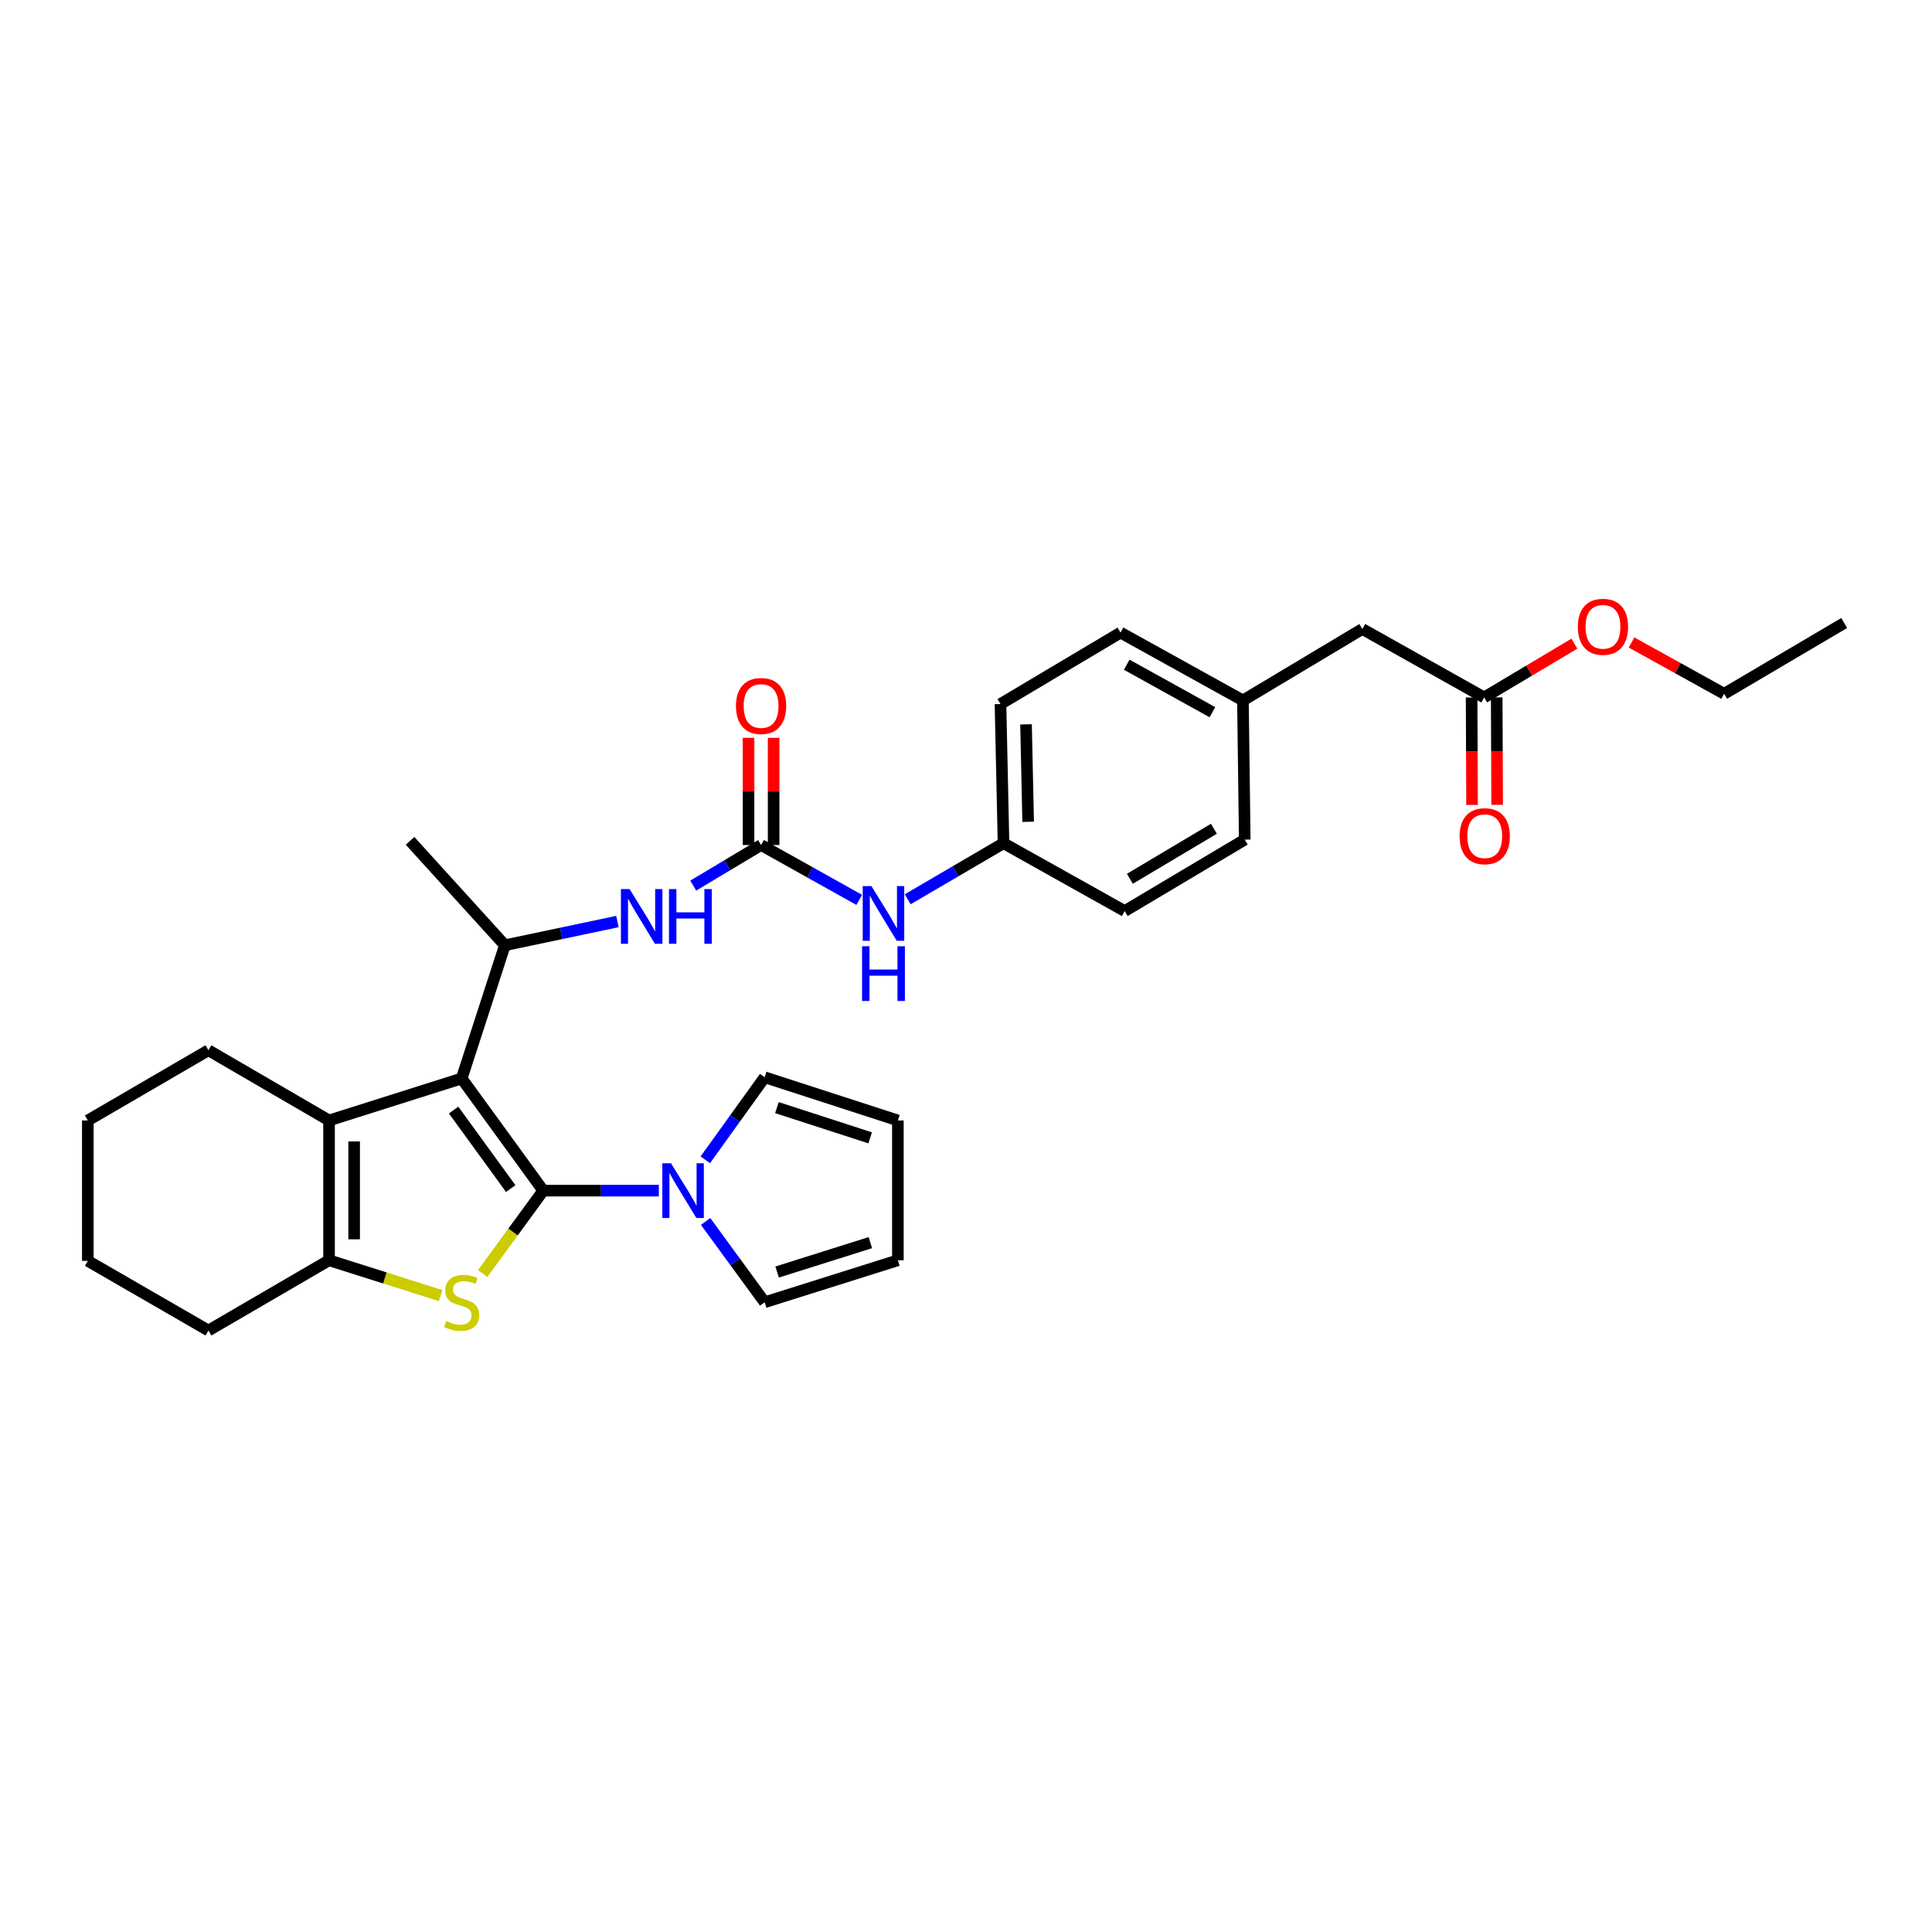 <?xml version='1.0' encoding='iso-8859-1'?>
<svg version='1.1' baseProfile='full'
              xmlns='http://www.w3.org/2000/svg'
                      xmlns:rdkit='http://www.rdkit.org/xml'
                      xmlns:xlink='http://www.w3.org/1999/xlink'
                  xml:space='preserve'
width='1000px' height='1000px' viewBox='0 0 1000 1000'>
<!-- END OF HEADER -->
<rect style='opacity:1.0;fill:#FFFFFF;stroke:none' width='1000' height='1000' x='0' y='0'> </rect>
<path class='bond-0' d='M 281.188,616.279 L 238.96,558.212' style='fill:none;fill-rule:evenodd;stroke:#000000;stroke-width:6px;stroke-linecap:butt;stroke-linejoin:miter;stroke-opacity:1' />
<path class='bond-0' d='M 264.349,615.209 L 234.789,574.561' style='fill:none;fill-rule:evenodd;stroke:#000000;stroke-width:6px;stroke-linecap:butt;stroke-linejoin:miter;stroke-opacity:1' />
<path class='bond-1' d='M 281.188,616.279 L 265.508,637.73' style='fill:none;fill-rule:evenodd;stroke:#000000;stroke-width:6px;stroke-linecap:butt;stroke-linejoin:miter;stroke-opacity:1' />
<path class='bond-1' d='M 265.508,637.73 L 249.829,659.181' style='fill:none;fill-rule:evenodd;stroke:#CCCC00;stroke-width:6px;stroke-linecap:butt;stroke-linejoin:miter;stroke-opacity:1' />
<path class='bond-4' d='M 281.188,616.279 L 311.102,616.279' style='fill:none;fill-rule:evenodd;stroke:#000000;stroke-width:6px;stroke-linecap:butt;stroke-linejoin:miter;stroke-opacity:1' />
<path class='bond-4' d='M 311.102,616.279 L 341.016,616.279' style='fill:none;fill-rule:evenodd;stroke:#0000FF;stroke-width:6px;stroke-linecap:butt;stroke-linejoin:miter;stroke-opacity:1' />
<path class='bond-2' d='M 238.96,558.212 L 170.314,579.947' style='fill:none;fill-rule:evenodd;stroke:#000000;stroke-width:6px;stroke-linecap:butt;stroke-linejoin:miter;stroke-opacity:1' />
<path class='bond-5' d='M 238.96,558.212 L 261.322,489.263' style='fill:none;fill-rule:evenodd;stroke:#000000;stroke-width:6px;stroke-linecap:butt;stroke-linejoin:miter;stroke-opacity:1' />
<path class='bond-3' d='M 228.08,670.606 L 199.197,661.461' style='fill:none;fill-rule:evenodd;stroke:#CCCC00;stroke-width:6px;stroke-linecap:butt;stroke-linejoin:miter;stroke-opacity:1' />
<path class='bond-3' d='M 199.197,661.461 L 170.314,652.316' style='fill:none;fill-rule:evenodd;stroke:#000000;stroke-width:6px;stroke-linecap:butt;stroke-linejoin:miter;stroke-opacity:1' />
<path class='bond-19' d='M 170.314,579.947 L 107.88,543.614' style='fill:none;fill-rule:evenodd;stroke:#000000;stroke-width:6px;stroke-linecap:butt;stroke-linejoin:miter;stroke-opacity:1' />
<path class='bond-31' d='M 170.314,579.947 L 170.314,652.316' style='fill:none;fill-rule:evenodd;stroke:#000000;stroke-width:6px;stroke-linecap:butt;stroke-linejoin:miter;stroke-opacity:1' />
<path class='bond-31' d='M 183.303,590.802 L 183.303,641.461' style='fill:none;fill-rule:evenodd;stroke:#000000;stroke-width:6px;stroke-linecap:butt;stroke-linejoin:miter;stroke-opacity:1' />
<path class='bond-21' d='M 170.314,652.316 L 107.88,688.671' style='fill:none;fill-rule:evenodd;stroke:#000000;stroke-width:6px;stroke-linecap:butt;stroke-linejoin:miter;stroke-opacity:1' />
<path class='bond-10' d='M 365.054,600.312 L 380.424,578.952' style='fill:none;fill-rule:evenodd;stroke:#0000FF;stroke-width:6px;stroke-linecap:butt;stroke-linejoin:miter;stroke-opacity:1' />
<path class='bond-10' d='M 380.424,578.952 L 395.793,557.591' style='fill:none;fill-rule:evenodd;stroke:#000000;stroke-width:6px;stroke-linecap:butt;stroke-linejoin:miter;stroke-opacity:1' />
<path class='bond-11' d='M 365.223,632.228 L 380.508,653.14' style='fill:none;fill-rule:evenodd;stroke:#0000FF;stroke-width:6px;stroke-linecap:butt;stroke-linejoin:miter;stroke-opacity:1' />
<path class='bond-11' d='M 380.508,653.14 L 395.793,674.051' style='fill:none;fill-rule:evenodd;stroke:#000000;stroke-width:6px;stroke-linecap:butt;stroke-linejoin:miter;stroke-opacity:1' />
<path class='bond-7' d='M 261.322,489.263 L 290.45,483.127' style='fill:none;fill-rule:evenodd;stroke:#000000;stroke-width:6px;stroke-linecap:butt;stroke-linejoin:miter;stroke-opacity:1' />
<path class='bond-7' d='M 290.45,483.127 L 319.577,476.991' style='fill:none;fill-rule:evenodd;stroke:#0000FF;stroke-width:6px;stroke-linecap:butt;stroke-linejoin:miter;stroke-opacity:1' />
<path class='bond-26' d='M 261.322,489.263 L 212.239,435.215' style='fill:none;fill-rule:evenodd;stroke:#000000;stroke-width:6px;stroke-linecap:butt;stroke-linejoin:miter;stroke-opacity:1' />
<path class='bond-6' d='M 393.931,437.387 L 376.373,447.887' style='fill:none;fill-rule:evenodd;stroke:#000000;stroke-width:6px;stroke-linecap:butt;stroke-linejoin:miter;stroke-opacity:1' />
<path class='bond-6' d='M 376.373,447.887 L 358.815,458.387' style='fill:none;fill-rule:evenodd;stroke:#0000FF;stroke-width:6px;stroke-linecap:butt;stroke-linejoin:miter;stroke-opacity:1' />
<path class='bond-8' d='M 393.931,437.387 L 419.333,451.58' style='fill:none;fill-rule:evenodd;stroke:#000000;stroke-width:6px;stroke-linecap:butt;stroke-linejoin:miter;stroke-opacity:1' />
<path class='bond-8' d='M 419.333,451.58 L 444.734,465.774' style='fill:none;fill-rule:evenodd;stroke:#0000FF;stroke-width:6px;stroke-linecap:butt;stroke-linejoin:miter;stroke-opacity:1' />
<path class='bond-12' d='M 400.426,437.387 L 400.426,409.645' style='fill:none;fill-rule:evenodd;stroke:#000000;stroke-width:6px;stroke-linecap:butt;stroke-linejoin:miter;stroke-opacity:1' />
<path class='bond-12' d='M 400.426,409.645 L 400.426,381.903' style='fill:none;fill-rule:evenodd;stroke:#FF0000;stroke-width:6px;stroke-linecap:butt;stroke-linejoin:miter;stroke-opacity:1' />
<path class='bond-12' d='M 387.437,437.387 L 387.437,409.645' style='fill:none;fill-rule:evenodd;stroke:#000000;stroke-width:6px;stroke-linecap:butt;stroke-linejoin:miter;stroke-opacity:1' />
<path class='bond-12' d='M 387.437,409.645 L 387.437,381.903' style='fill:none;fill-rule:evenodd;stroke:#FF0000;stroke-width:6px;stroke-linecap:butt;stroke-linejoin:miter;stroke-opacity:1' />
<path class='bond-17' d='M 469.828,465.454 L 494.623,450.951' style='fill:none;fill-rule:evenodd;stroke:#0000FF;stroke-width:6px;stroke-linecap:butt;stroke-linejoin:miter;stroke-opacity:1' />
<path class='bond-17' d='M 494.623,450.951 L 519.418,436.449' style='fill:none;fill-rule:evenodd;stroke:#000000;stroke-width:6px;stroke-linecap:butt;stroke-linejoin:miter;stroke-opacity:1' />
<path class='bond-9' d='M 768.198,360.983 L 705.145,325.567' style='fill:none;fill-rule:evenodd;stroke:#000000;stroke-width:6px;stroke-linecap:butt;stroke-linejoin:miter;stroke-opacity:1' />
<path class='bond-15' d='M 761.704,361.01 L 761.819,388.828' style='fill:none;fill-rule:evenodd;stroke:#000000;stroke-width:6px;stroke-linecap:butt;stroke-linejoin:miter;stroke-opacity:1' />
<path class='bond-15' d='M 761.819,388.828 L 761.934,416.645' style='fill:none;fill-rule:evenodd;stroke:#FF0000;stroke-width:6px;stroke-linecap:butt;stroke-linejoin:miter;stroke-opacity:1' />
<path class='bond-15' d='M 774.693,360.956 L 774.808,388.774' style='fill:none;fill-rule:evenodd;stroke:#000000;stroke-width:6px;stroke-linecap:butt;stroke-linejoin:miter;stroke-opacity:1' />
<path class='bond-15' d='M 774.808,388.774 L 774.922,416.592' style='fill:none;fill-rule:evenodd;stroke:#FF0000;stroke-width:6px;stroke-linecap:butt;stroke-linejoin:miter;stroke-opacity:1' />
<path class='bond-20' d='M 768.198,360.983 L 791.548,347.071' style='fill:none;fill-rule:evenodd;stroke:#000000;stroke-width:6px;stroke-linecap:butt;stroke-linejoin:miter;stroke-opacity:1' />
<path class='bond-20' d='M 791.548,347.071 L 814.897,333.159' style='fill:none;fill-rule:evenodd;stroke:#FF0000;stroke-width:6px;stroke-linecap:butt;stroke-linejoin:miter;stroke-opacity:1' />
<path class='bond-13' d='M 395.793,557.591 L 464.742,579.947' style='fill:none;fill-rule:evenodd;stroke:#000000;stroke-width:6px;stroke-linecap:butt;stroke-linejoin:miter;stroke-opacity:1' />
<path class='bond-13' d='M 402.13,573.3 L 450.394,588.949' style='fill:none;fill-rule:evenodd;stroke:#000000;stroke-width:6px;stroke-linecap:butt;stroke-linejoin:miter;stroke-opacity:1' />
<path class='bond-14' d='M 395.793,674.051 L 464.742,652.316' style='fill:none;fill-rule:evenodd;stroke:#000000;stroke-width:6px;stroke-linecap:butt;stroke-linejoin:miter;stroke-opacity:1' />
<path class='bond-14' d='M 402.231,658.403 L 450.495,643.189' style='fill:none;fill-rule:evenodd;stroke:#000000;stroke-width:6px;stroke-linecap:butt;stroke-linejoin:miter;stroke-opacity:1' />
<path class='bond-32' d='M 464.742,579.947 L 464.742,652.316' style='fill:none;fill-rule:evenodd;stroke:#000000;stroke-width:6px;stroke-linecap:butt;stroke-linejoin:miter;stroke-opacity:1' />
<path class='bond-16' d='M 705.145,325.567 L 643.339,362.542' style='fill:none;fill-rule:evenodd;stroke:#000000;stroke-width:6px;stroke-linecap:butt;stroke-linejoin:miter;stroke-opacity:1' />
<path class='bond-22' d='M 519.418,436.449 L 582.147,471.562' style='fill:none;fill-rule:evenodd;stroke:#000000;stroke-width:6px;stroke-linecap:butt;stroke-linejoin:miter;stroke-opacity:1' />
<path class='bond-23' d='M 519.418,436.449 L 517.852,364.404' style='fill:none;fill-rule:evenodd;stroke:#000000;stroke-width:6px;stroke-linecap:butt;stroke-linejoin:miter;stroke-opacity:1' />
<path class='bond-23' d='M 532.169,425.36 L 531.073,374.928' style='fill:none;fill-rule:evenodd;stroke:#000000;stroke-width:6px;stroke-linecap:butt;stroke-linejoin:miter;stroke-opacity:1' />
<path class='bond-18' d='M 643.339,362.542 L 579.99,327.429' style='fill:none;fill-rule:evenodd;stroke:#000000;stroke-width:6px;stroke-linecap:butt;stroke-linejoin:miter;stroke-opacity:1' />
<path class='bond-18' d='M 627.54,368.635 L 583.195,344.056' style='fill:none;fill-rule:evenodd;stroke:#000000;stroke-width:6px;stroke-linecap:butt;stroke-linejoin:miter;stroke-opacity:1' />
<path class='bond-34' d='M 643.339,362.542 L 644.277,434.587' style='fill:none;fill-rule:evenodd;stroke:#000000;stroke-width:6px;stroke-linecap:butt;stroke-linejoin:miter;stroke-opacity:1' />
<path class='bond-28' d='M 107.88,543.614 L 45.455,579.947' style='fill:none;fill-rule:evenodd;stroke:#000000;stroke-width:6px;stroke-linecap:butt;stroke-linejoin:miter;stroke-opacity:1' />
<path class='bond-27' d='M 844.479,332.545 L 868.447,345.826' style='fill:none;fill-rule:evenodd;stroke:#FF0000;stroke-width:6px;stroke-linecap:butt;stroke-linejoin:miter;stroke-opacity:1' />
<path class='bond-27' d='M 868.447,345.826 L 892.415,359.107' style='fill:none;fill-rule:evenodd;stroke:#000000;stroke-width:6px;stroke-linecap:butt;stroke-linejoin:miter;stroke-opacity:1' />
<path class='bond-29' d='M 107.88,688.671 L 45.455,652.619' style='fill:none;fill-rule:evenodd;stroke:#000000;stroke-width:6px;stroke-linecap:butt;stroke-linejoin:miter;stroke-opacity:1' />
<path class='bond-25' d='M 582.147,471.562 L 644.277,434.587' style='fill:none;fill-rule:evenodd;stroke:#000000;stroke-width:6px;stroke-linecap:butt;stroke-linejoin:miter;stroke-opacity:1' />
<path class='bond-25' d='M 584.824,454.854 L 628.315,428.971' style='fill:none;fill-rule:evenodd;stroke:#000000;stroke-width:6px;stroke-linecap:butt;stroke-linejoin:miter;stroke-opacity:1' />
<path class='bond-24' d='M 517.852,364.404 L 579.99,327.429' style='fill:none;fill-rule:evenodd;stroke:#000000;stroke-width:6px;stroke-linecap:butt;stroke-linejoin:miter;stroke-opacity:1' />
<path class='bond-30' d='M 892.415,359.107 L 954.545,322.471' style='fill:none;fill-rule:evenodd;stroke:#000000;stroke-width:6px;stroke-linecap:butt;stroke-linejoin:miter;stroke-opacity:1' />
<path class='bond-33' d='M 45.455,579.947 L 45.455,652.619' style='fill:none;fill-rule:evenodd;stroke:#000000;stroke-width:6px;stroke-linecap:butt;stroke-linejoin:miter;stroke-opacity:1' />
<path  class='atom-2' d='M 230.96 683.771
Q 231.28 683.891, 232.6 684.451
Q 233.92 685.011, 235.36 685.371
Q 236.84 685.691, 238.28 685.691
Q 240.96 685.691, 242.52 684.411
Q 244.08 683.091, 244.08 680.811
Q 244.08 679.251, 243.28 678.291
Q 242.52 677.331, 241.32 676.811
Q 240.12 676.291, 238.12 675.691
Q 235.6 674.931, 234.08 674.211
Q 232.6 673.491, 231.52 671.971
Q 230.48 670.451, 230.48 667.891
Q 230.48 664.331, 232.88 662.131
Q 235.32 659.931, 240.12 659.931
Q 243.4 659.931, 247.12 661.491
L 246.2 664.571
Q 242.8 663.171, 240.24 663.171
Q 237.48 663.171, 235.96 664.331
Q 234.44 665.451, 234.48 667.411
Q 234.48 668.931, 235.24 669.851
Q 236.04 670.771, 237.16 671.291
Q 238.32 671.811, 240.24 672.411
Q 242.8 673.211, 244.32 674.011
Q 245.84 674.811, 246.92 676.451
Q 248.04 678.051, 248.04 680.811
Q 248.04 684.731, 245.4 686.851
Q 242.8 688.931, 238.44 688.931
Q 235.92 688.931, 234 688.371
Q 232.12 687.851, 229.88 686.931
L 230.96 683.771
' fill='#CCCC00'/>
<path  class='atom-5' d='M 347.305 602.119
L 356.585 617.119
Q 357.505 618.599, 358.985 621.279
Q 360.465 623.959, 360.545 624.119
L 360.545 602.119
L 364.305 602.119
L 364.305 630.439
L 360.425 630.439
L 350.465 614.039
Q 349.305 612.119, 348.065 609.919
Q 346.865 607.719, 346.505 607.039
L 346.505 630.439
L 342.825 630.439
L 342.825 602.119
L 347.305 602.119
' fill='#0000FF'/>
<path  class='atom-8' d='M 325.866 460.187
L 335.146 475.187
Q 336.066 476.667, 337.546 479.347
Q 339.026 482.027, 339.106 482.187
L 339.106 460.187
L 342.866 460.187
L 342.866 488.507
L 338.986 488.507
L 329.026 472.107
Q 327.866 470.187, 326.626 467.987
Q 325.426 465.787, 325.066 465.107
L 325.066 488.507
L 321.386 488.507
L 321.386 460.187
L 325.866 460.187
' fill='#0000FF'/>
<path  class='atom-8' d='M 346.266 460.187
L 350.106 460.187
L 350.106 472.227
L 364.586 472.227
L 364.586 460.187
L 368.426 460.187
L 368.426 488.507
L 364.586 488.507
L 364.586 475.427
L 350.106 475.427
L 350.106 488.507
L 346.266 488.507
L 346.266 460.187
' fill='#0000FF'/>
<path  class='atom-9' d='M 451.028 458.629
L 460.308 473.629
Q 461.228 475.109, 462.708 477.789
Q 464.188 480.469, 464.268 480.629
L 464.268 458.629
L 468.028 458.629
L 468.028 486.949
L 464.148 486.949
L 454.188 470.549
Q 453.028 468.629, 451.788 466.429
Q 450.588 464.229, 450.228 463.549
L 450.228 486.949
L 446.548 486.949
L 446.548 458.629
L 451.028 458.629
' fill='#0000FF'/>
<path  class='atom-9' d='M 446.208 489.781
L 450.048 489.781
L 450.048 501.821
L 464.528 501.821
L 464.528 489.781
L 468.368 489.781
L 468.368 518.101
L 464.528 518.101
L 464.528 505.021
L 450.048 505.021
L 450.048 518.101
L 446.208 518.101
L 446.208 489.781
' fill='#0000FF'/>
<path  class='atom-13' d='M 380.931 365.422
Q 380.931 358.622, 384.291 354.822
Q 387.651 351.022, 393.931 351.022
Q 400.211 351.022, 403.571 354.822
Q 406.931 358.622, 406.931 365.422
Q 406.931 372.302, 403.531 376.222
Q 400.131 380.102, 393.931 380.102
Q 387.691 380.102, 384.291 376.222
Q 380.931 372.342, 380.931 365.422
M 393.931 376.902
Q 398.251 376.902, 400.571 374.022
Q 402.931 371.102, 402.931 365.422
Q 402.931 359.862, 400.571 357.062
Q 398.251 354.222, 393.931 354.222
Q 389.611 354.222, 387.251 357.022
Q 384.931 359.822, 384.931 365.422
Q 384.931 371.142, 387.251 374.022
Q 389.611 376.902, 393.931 376.902
' fill='#FF0000'/>
<path  class='atom-16' d='M 755.494 432.812
Q 755.494 426.012, 758.854 422.212
Q 762.214 418.412, 768.494 418.412
Q 774.774 418.412, 778.134 422.212
Q 781.494 426.012, 781.494 432.812
Q 781.494 439.692, 778.094 443.612
Q 774.694 447.492, 768.494 447.492
Q 762.254 447.492, 758.854 443.612
Q 755.494 439.732, 755.494 432.812
M 768.494 444.292
Q 772.814 444.292, 775.134 441.412
Q 777.494 438.492, 777.494 432.812
Q 777.494 427.252, 775.134 424.452
Q 772.814 421.612, 768.494 421.612
Q 764.174 421.612, 761.814 424.412
Q 759.494 427.212, 759.494 432.812
Q 759.494 438.532, 761.814 441.412
Q 764.174 444.292, 768.494 444.292
' fill='#FF0000'/>
<path  class='atom-21' d='M 816.686 324.427
Q 816.686 317.627, 820.046 313.827
Q 823.406 310.027, 829.686 310.027
Q 835.966 310.027, 839.326 313.827
Q 842.686 317.627, 842.686 324.427
Q 842.686 331.307, 839.286 335.227
Q 835.886 339.107, 829.686 339.107
Q 823.446 339.107, 820.046 335.227
Q 816.686 331.347, 816.686 324.427
M 829.686 335.907
Q 834.006 335.907, 836.326 333.027
Q 838.686 330.107, 838.686 324.427
Q 838.686 318.867, 836.326 316.067
Q 834.006 313.227, 829.686 313.227
Q 825.366 313.227, 823.006 316.027
Q 820.686 318.827, 820.686 324.427
Q 820.686 330.147, 823.006 333.027
Q 825.366 335.907, 829.686 335.907
' fill='#FF0000'/>
</svg>

